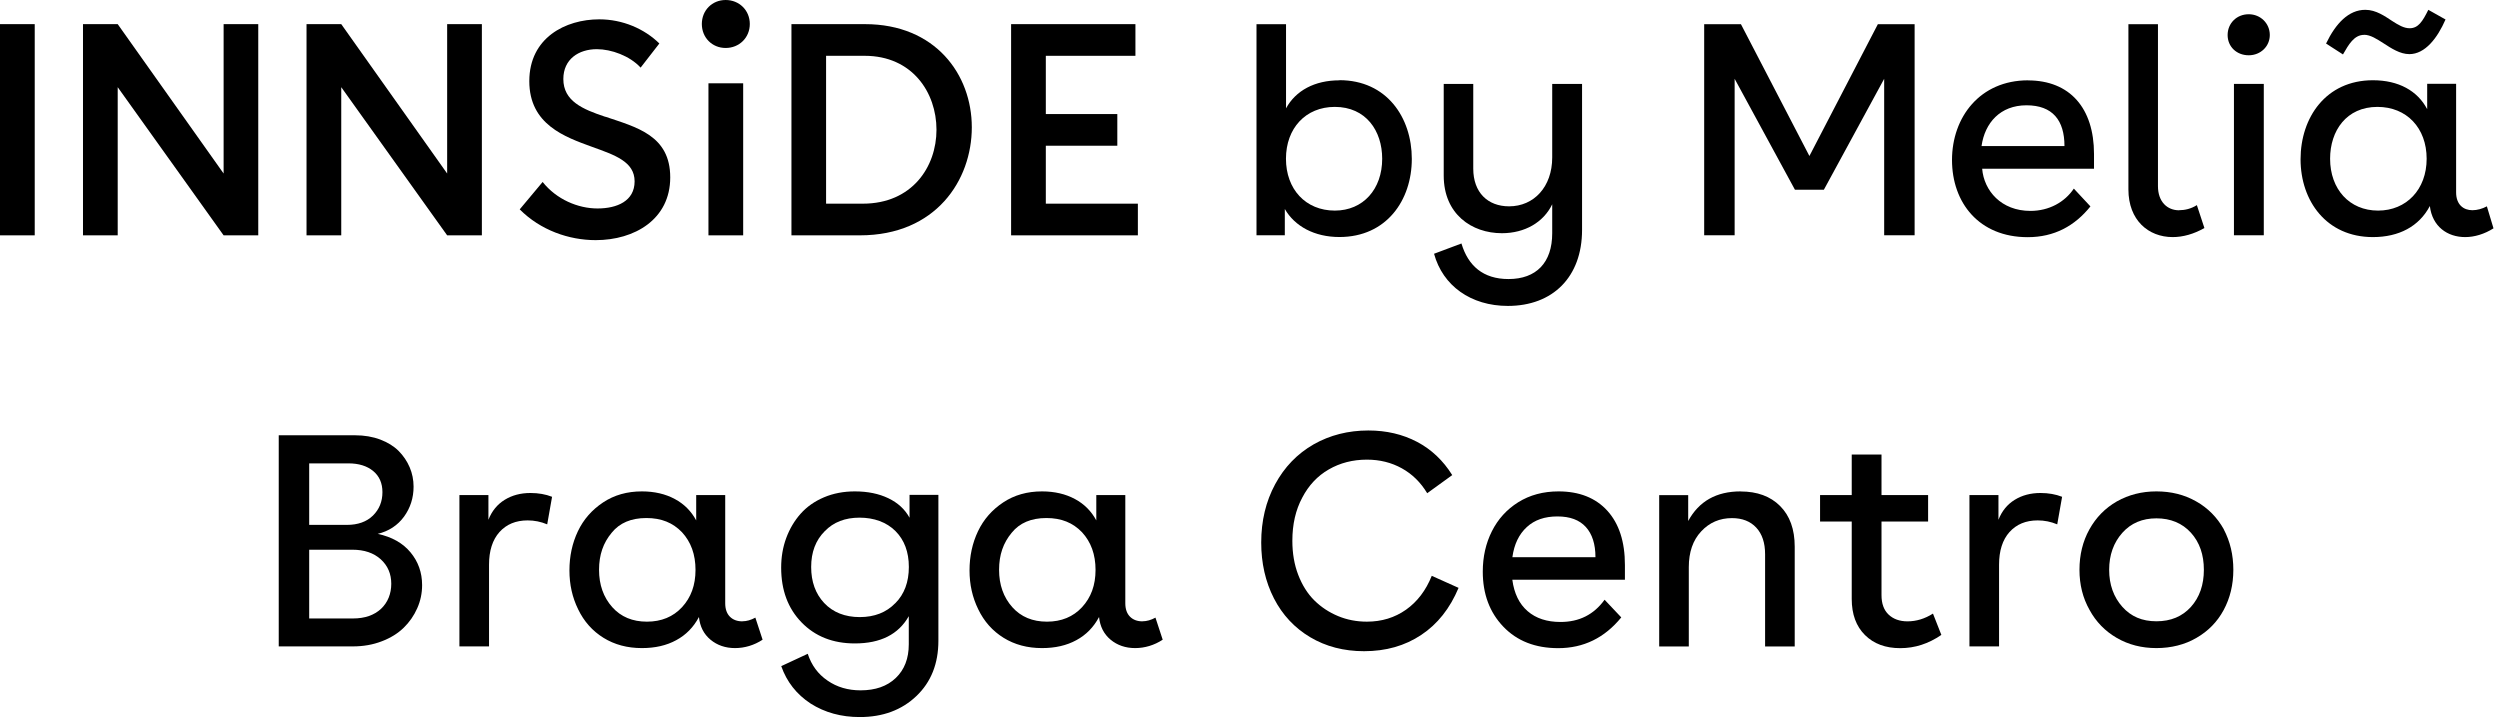 <svg width="244" height="70" viewBox="0 0 244 70" fill="none" xmlns="http://www.w3.org/2000/svg">
<g clip-path="url(#clip0_301_3888)">
<path d="M3.389 2.356H0V22.969H3.389V2.356Z" fill="black"/>
<path d="M21.825 16.935L11.488 2.356H8.1V22.969H11.488V8.508L21.825 22.969H25.206V2.356H21.825V16.935Z" fill="black"/>
<path d="M43.642 16.935L33.306 2.356H29.917V22.969H33.306V8.508L43.642 22.969H47.031V2.356H43.642V16.935Z" fill="black"/>
<path d="M59.077 11.399C56.87 10.664 54.982 9.868 54.982 7.713C54.982 5.774 56.483 4.8 58.252 4.8C59.664 4.8 61.462 5.447 62.525 6.599L64.353 4.243C62.881 2.801 60.763 1.887 58.489 1.887C55.19 1.887 51.66 3.686 51.66 7.921C51.66 12.157 55.131 13.368 57.813 14.342C60.02 15.137 61.938 15.783 61.938 17.701C61.938 19.618 60.228 20.346 58.319 20.346C56.409 20.346 54.313 19.462 52.961 17.76L50.724 20.435C52.753 22.471 55.525 23.437 58.14 23.437C61.938 23.437 65.415 21.409 65.415 17.314C65.415 13.22 62.146 12.425 59.084 11.392L59.077 11.399Z" fill="black"/>
<path d="M72.534 8.13H69.145V22.969H72.534V8.13Z" fill="black"/>
<path d="M70.825 0C69.502 0 68.499 1.011 68.499 2.341C68.499 3.671 69.502 4.682 70.825 4.682C72.148 4.682 73.181 3.678 73.181 2.341C73.181 1.003 72.148 0 70.825 0Z" fill="black"/>
<path d="M84.431 2.356H77.245V22.969H83.926C91.349 22.969 94.849 17.582 94.849 12.425C94.849 7.268 91.29 2.356 84.424 2.356H84.431ZM84.223 19.878H80.626V5.447H84.394C89.046 5.447 91.401 9.036 91.401 12.662C91.401 16.289 89.016 19.878 84.215 19.878H84.223Z" fill="black"/>
<path d="M102.072 14.223H109.05V11.132H102.072V5.447H110.818V2.356H98.684V22.969H111.056V19.878H102.072V14.223Z" fill="black"/>
<path d="M130.726 7.84C128.311 7.84 126.461 8.843 125.517 10.574V2.363H122.634V22.962H125.398V20.398C126.364 22.078 128.281 23.133 130.726 23.133C135.318 23.133 137.793 19.544 137.793 15.508C137.793 11.473 135.348 7.825 130.726 7.825V7.84ZM130.28 20.554C127.427 20.554 125.51 18.466 125.51 15.494C125.51 12.521 127.427 10.433 130.28 10.433C133.312 10.433 134.902 12.759 134.902 15.494C134.902 18.466 133.045 20.554 130.28 20.554Z" fill="black"/>
<path d="M151.496 15.367C151.496 18.25 149.698 20.138 147.29 20.138C145.202 20.138 143.79 18.786 143.79 16.46V8.189H140.907V17.136C140.907 20.903 143.641 22.761 146.584 22.761C148.821 22.761 150.649 21.698 151.496 19.937V22.761C151.496 25.644 149.935 27.235 147.23 27.235C144.756 27.235 143.285 25.942 142.638 23.764L139.963 24.767C140.817 27.889 143.552 29.858 147.171 29.858C151.555 29.858 154.409 27.034 154.409 22.442V8.189H151.496V15.367Z" fill="black"/>
<path d="M176.598 15.226L169.917 2.363H166.328V22.962H169.301V7.691L175.186 18.518H178.01L183.895 7.691V22.962H186.867V2.363H183.278L176.598 15.226Z" fill="black"/>
<path d="M197.932 7.84C193.251 7.84 190.516 11.429 190.516 15.613C190.516 19.796 193.162 23.148 197.903 23.148C200.496 23.148 202.495 22.055 204.026 20.145L202.406 18.407C201.521 19.729 199.991 20.584 198.17 20.584C195.317 20.584 193.637 18.615 193.459 16.467H204.375V15.025C204.375 10.552 202.019 7.847 197.932 7.847V7.84ZM193.399 14.253C193.719 11.986 195.227 10.277 197.784 10.277C200.34 10.277 201.492 11.748 201.492 14.253H193.399Z" fill="black"/>
<path d="M212.675 20.524C211.531 20.524 210.617 19.7 210.617 18.169V2.363H207.733V18.488C207.733 21.49 209.68 23.14 212.058 23.14C213.061 23.14 214.117 22.843 215.15 22.256L214.414 20.019C213.857 20.376 213.24 20.517 212.675 20.517V20.524Z" fill="black"/>
<path d="M220.946 8.189H218.033V22.962H220.946V8.189Z" fill="black"/>
<path d="M219.474 1.39C218.3 1.39 217.416 2.274 217.416 3.418C217.416 4.563 218.3 5.395 219.474 5.395C220.649 5.395 221.533 4.511 221.533 3.418C221.533 2.274 220.619 1.39 219.474 1.39Z" fill="black"/>
<path d="M230.74 3.396C231.357 3.396 231.973 3.805 232.627 4.221C233.393 4.719 234.247 5.283 235.154 5.283C236.685 5.283 237.889 3.723 238.684 1.902L237.004 0.959C236.447 2.081 236.031 2.757 235.176 2.757C234.619 2.757 234.084 2.437 233.527 2.081C232.761 1.583 231.907 0.959 230.851 0.959C229.231 0.959 227.968 2.281 227.024 4.251L228.674 5.313C229.231 4.34 229.766 3.403 230.732 3.403L230.74 3.396Z" fill="black"/>
<path d="M242.719 20.138C242.28 20.376 241.775 20.517 241.307 20.517C240.452 20.517 239.717 19.989 239.717 18.778V8.182H236.893V10.656C235.949 8.858 234.099 7.832 231.595 7.832C227.002 7.832 224.535 11.481 224.535 15.546C224.535 19.61 227.062 23.14 231.595 23.14C234.129 23.14 236.098 22.107 237.153 20.108C237.391 22.107 238.862 23.14 240.601 23.14C241.515 23.14 242.488 22.843 243.365 22.286L242.719 20.138ZM232.1 20.554C229.306 20.554 227.418 18.466 227.418 15.494C227.418 12.759 229.009 10.433 232.04 10.433C234.894 10.433 236.841 12.492 236.841 15.494C236.841 18.496 234.864 20.554 232.1 20.554Z" fill="black"/>
<path d="M36.865 52.106C37.958 51.839 38.812 51.274 39.437 50.419C40.053 49.565 40.365 48.591 40.365 47.499C40.365 46.838 40.239 46.206 39.986 45.611C39.734 45.017 39.37 44.482 38.909 44.014C38.441 43.546 37.846 43.181 37.111 42.899C36.375 42.624 35.557 42.483 34.658 42.483H27.205V63.089H34.428C35.453 63.089 36.397 62.926 37.259 62.591C38.121 62.264 38.835 61.819 39.399 61.269C39.964 60.719 40.403 60.087 40.722 59.366C41.042 58.645 41.198 57.895 41.198 57.107C41.198 55.881 40.819 54.819 40.068 53.912C39.318 53.005 38.248 52.403 36.865 52.106ZM30.177 45.225H34.004C35.023 45.225 35.825 45.478 36.427 45.976C37.029 46.474 37.326 47.164 37.326 48.034C37.326 48.955 37.014 49.713 36.397 50.323C35.78 50.925 34.933 51.229 33.856 51.229H30.177V45.225ZM37.192 59.418C36.523 60.042 35.609 60.362 34.45 60.362H30.177V53.652H34.391C35.55 53.652 36.471 53.964 37.163 54.588C37.846 55.212 38.188 56.007 38.188 56.974C38.188 57.94 37.854 58.794 37.185 59.426L37.192 59.418Z" fill="black"/>
<path d="M49.253 48.785C48.532 49.23 48.005 49.877 47.67 50.731V48.316H44.839V63.089H47.73V55.116C47.73 53.748 48.071 52.686 48.748 51.928C49.431 51.17 50.345 50.791 51.497 50.791C52.151 50.791 52.79 50.917 53.407 51.177L53.882 48.487C53.258 48.242 52.552 48.116 51.772 48.116C50.813 48.116 49.974 48.339 49.253 48.785Z" fill="black"/>
<path d="M72.46 60.644C71.955 60.644 71.546 60.496 71.241 60.191C70.936 59.886 70.781 59.448 70.781 58.876V48.316H67.949V50.791C67.466 49.892 66.775 49.193 65.861 48.703C64.947 48.212 63.877 47.96 62.651 47.96C61.209 47.96 59.946 48.316 58.861 49.037C57.776 49.758 56.951 50.694 56.401 51.853C55.852 53.013 55.577 54.283 55.577 55.673C55.577 57.063 55.859 58.304 56.424 59.463C56.996 60.652 57.821 61.581 58.898 62.249C59.976 62.918 61.224 63.253 62.651 63.253C63.937 63.253 65.051 63 66.002 62.48C66.954 61.967 67.689 61.217 68.217 60.221C68.313 61.15 68.685 61.885 69.346 62.435C70 62.978 70.803 63.253 71.739 63.253C72.675 63.253 73.604 62.978 74.429 62.435L73.723 60.28C73.292 60.518 72.869 60.637 72.46 60.637V60.644ZM66.567 59.262C65.698 60.199 64.553 60.674 63.141 60.674C61.73 60.674 60.607 60.206 59.76 59.262C58.898 58.296 58.467 57.078 58.467 55.614C58.467 54.15 58.876 52.983 59.701 51.995C60.474 51.036 61.603 50.56 63.082 50.56C64.561 50.56 65.668 51.021 66.56 51.943C67.444 52.901 67.882 54.127 67.882 55.621C67.882 57.115 67.444 58.311 66.56 59.27L66.567 59.262Z" fill="black"/>
<path d="M88.771 50.531C88.318 49.706 87.634 49.074 86.705 48.629C85.776 48.183 84.691 47.96 83.435 47.96C82.336 47.96 81.325 48.153 80.418 48.539C79.504 48.926 78.746 49.461 78.144 50.137C77.543 50.813 77.075 51.601 76.74 52.5C76.406 53.399 76.242 54.365 76.242 55.406C76.242 57.598 76.903 59.381 78.234 60.748C79.564 62.116 81.295 62.799 83.435 62.799C85.94 62.799 87.693 61.915 88.697 60.139V62.881C88.697 64.271 88.273 65.363 87.426 66.173C86.579 66.983 85.434 67.377 83.993 67.377C82.767 67.377 81.689 67.065 80.768 66.426C79.839 65.794 79.2 64.925 78.836 63.81L76.25 65.014C76.785 66.545 77.743 67.763 79.111 68.662C80.5 69.547 82.105 69.985 83.911 69.985C86.163 69.985 88.005 69.302 89.44 67.934C90.874 66.567 91.587 64.769 91.587 62.539V48.301H88.771V50.516V50.531ZM87.374 58.876C86.504 59.775 85.345 60.228 83.911 60.228C82.477 60.228 81.295 59.767 80.433 58.846C79.594 57.947 79.17 56.78 79.17 55.339C79.17 53.897 79.608 52.73 80.493 51.846C81.347 50.962 82.477 50.523 83.889 50.523C85.301 50.523 86.527 50.962 87.396 51.831C88.266 52.701 88.704 53.875 88.704 55.339C88.704 56.803 88.266 57.992 87.381 58.876H87.374Z" fill="black"/>
<path d="M111.51 60.644C111.004 60.644 110.596 60.496 110.291 60.191C109.986 59.886 109.83 59.448 109.83 58.876V48.316H106.999V50.791C106.516 49.892 105.825 49.193 104.911 48.703C103.997 48.212 102.927 47.96 101.701 47.96C100.259 47.96 98.996 48.316 97.911 49.037C96.826 49.758 96.001 50.694 95.451 51.853C94.901 53.013 94.626 54.283 94.626 55.673C94.626 57.063 94.909 58.304 95.474 59.463C96.046 60.652 96.871 61.581 97.948 62.249C99.026 62.918 100.274 63.253 101.701 63.253C102.986 63.253 104.101 63 105.052 62.48C106.003 61.967 106.739 61.217 107.267 60.221C107.363 61.15 107.735 61.885 108.396 62.435C109.05 62.978 109.853 63.253 110.789 63.253C111.725 63.253 112.654 62.978 113.479 62.435L112.773 60.28C112.342 60.518 111.918 60.637 111.51 60.637V60.644ZM105.609 59.262C104.74 60.199 103.596 60.674 102.184 60.674C100.772 60.674 99.65 60.206 98.803 59.262C97.941 58.296 97.51 57.078 97.51 55.614C97.51 54.15 97.918 52.983 98.743 51.995C99.516 51.036 100.646 50.56 102.124 50.56C103.603 50.56 104.71 51.021 105.602 51.943C106.486 52.901 106.925 54.127 106.925 55.621C106.925 57.115 106.486 58.311 105.602 59.27L105.609 59.262Z" fill="black"/>
<path d="M137.228 59.507C136.129 60.28 134.858 60.674 133.409 60.674C132.413 60.674 131.477 60.496 130.6 60.132C129.723 59.767 128.95 59.262 128.282 58.601C127.613 57.94 127.093 57.107 126.706 56.104C126.32 55.101 126.134 53.994 126.134 52.782C126.134 51.17 126.454 49.773 127.1 48.569C127.724 47.373 128.586 46.451 129.686 45.819C130.786 45.181 132.034 44.861 133.409 44.861C134.665 44.861 135.802 45.143 136.82 45.708C137.838 46.273 138.663 47.083 139.294 48.138L141.739 46.369C140.847 44.943 139.703 43.858 138.299 43.122C136.894 42.386 135.319 42.015 133.55 42.015C131.588 42.015 129.805 42.468 128.215 43.367C126.61 44.289 125.361 45.582 124.455 47.261C123.548 48.941 123.095 50.836 123.095 52.953C123.095 54.952 123.503 56.773 124.336 58.4C125.168 60.02 126.35 61.283 127.873 62.19C129.396 63.097 131.15 63.557 133.134 63.557C135.259 63.557 137.124 63.03 138.715 61.967C140.305 60.912 141.516 59.381 142.356 57.375L139.74 56.201C139.168 57.627 138.328 58.727 137.228 59.507Z" fill="black"/>
<path d="M152.113 47.96C150.619 47.96 149.304 48.316 148.174 49.022C147.06 49.721 146.205 50.664 145.61 51.846C145.016 53.028 144.719 54.343 144.719 55.792C144.719 57.977 145.388 59.767 146.725 61.164C148.063 62.562 149.846 63.26 152.083 63.26C154.557 63.26 156.608 62.257 158.236 60.258L156.608 58.534C155.561 59.983 154.134 60.704 152.306 60.704C150.983 60.704 149.913 60.355 149.096 59.649C148.278 58.943 147.78 57.925 147.602 56.58H158.592V55.145C158.592 52.872 158.02 51.11 156.876 49.847C155.731 48.591 154.141 47.96 152.105 47.96H152.113ZM147.609 54.38C147.78 53.124 148.248 52.143 149.021 51.437C149.772 50.746 150.76 50.404 152.001 50.404C153.242 50.404 154.141 50.746 154.773 51.43C155.397 52.114 155.717 53.102 155.717 54.38H147.617H147.609Z" fill="black"/>
<path d="M169.888 47.96C167.517 47.96 165.816 48.918 164.768 50.85V48.324H161.937V63.097H164.827V55.353C164.827 53.89 165.228 52.723 166.038 51.861C166.841 50.999 167.844 50.568 169.041 50.568C170.044 50.568 170.839 50.88 171.411 51.497C171.983 52.114 172.273 52.976 172.273 54.09V63.097H175.164V53.355C175.164 51.66 174.688 50.338 173.737 49.386C172.786 48.435 171.5 47.967 169.88 47.967L169.888 47.96Z" fill="black"/>
<path d="M186.169 60.644C185.404 60.644 184.787 60.421 184.326 59.983C183.865 59.545 183.635 58.913 183.635 58.088V50.902H188.183V48.316H183.635V44.363H180.729V48.316H177.638V50.902H180.729V58.46C180.729 59.953 181.16 61.127 182.022 61.982C182.884 62.837 184.029 63.26 185.463 63.26C186.897 63.26 188.22 62.829 189.476 61.967L188.658 59.886C187.863 60.392 187.031 60.644 186.169 60.644Z" fill="black"/>
<path d="M196.632 48.785C195.911 49.23 195.383 49.877 195.049 50.731V48.316H192.218V63.089H195.108V55.116C195.108 53.748 195.45 52.686 196.126 51.928C196.81 51.17 197.724 50.791 198.876 50.791C199.53 50.791 200.169 50.917 200.786 51.177L201.261 48.487C200.637 48.242 199.931 48.116 199.151 48.116C198.192 48.116 197.353 48.339 196.632 48.785Z" fill="black"/>
<path d="M217.045 51.66C216.391 50.494 215.492 49.58 214.34 48.933C213.188 48.279 211.902 47.96 210.468 47.96C209.034 47.96 207.771 48.287 206.612 48.933C205.46 49.594 204.568 50.508 203.922 51.675C203.275 52.842 202.956 54.157 202.956 55.614C202.956 57.07 203.283 58.363 203.936 59.522C204.568 60.689 205.46 61.603 206.604 62.264C207.749 62.926 209.034 63.253 210.468 63.253C211.902 63.253 213.247 62.918 214.362 62.264C215.514 61.603 216.406 60.696 217.03 59.537C217.654 58.378 217.974 57.07 217.974 55.614C217.974 54.157 217.662 52.849 217.037 51.66H217.045ZM213.835 59.233C212.987 60.169 211.873 60.637 210.468 60.637C209.064 60.637 207.986 60.169 207.147 59.233C206.285 58.267 205.854 57.055 205.854 55.614C205.854 54.172 206.285 52.961 207.147 51.995C207.986 51.058 209.094 50.59 210.468 50.59C211.843 50.59 212.987 51.058 213.835 51.995C214.682 52.931 215.098 54.142 215.098 55.614C215.098 57.085 214.674 58.296 213.835 59.233Z" fill="black"/>
</g>
<defs>
<clipPath id="clip0_301_3888">
<rect width="243.373" height="70" fill="white"/>
</clipPath>
</defs>
</svg>

